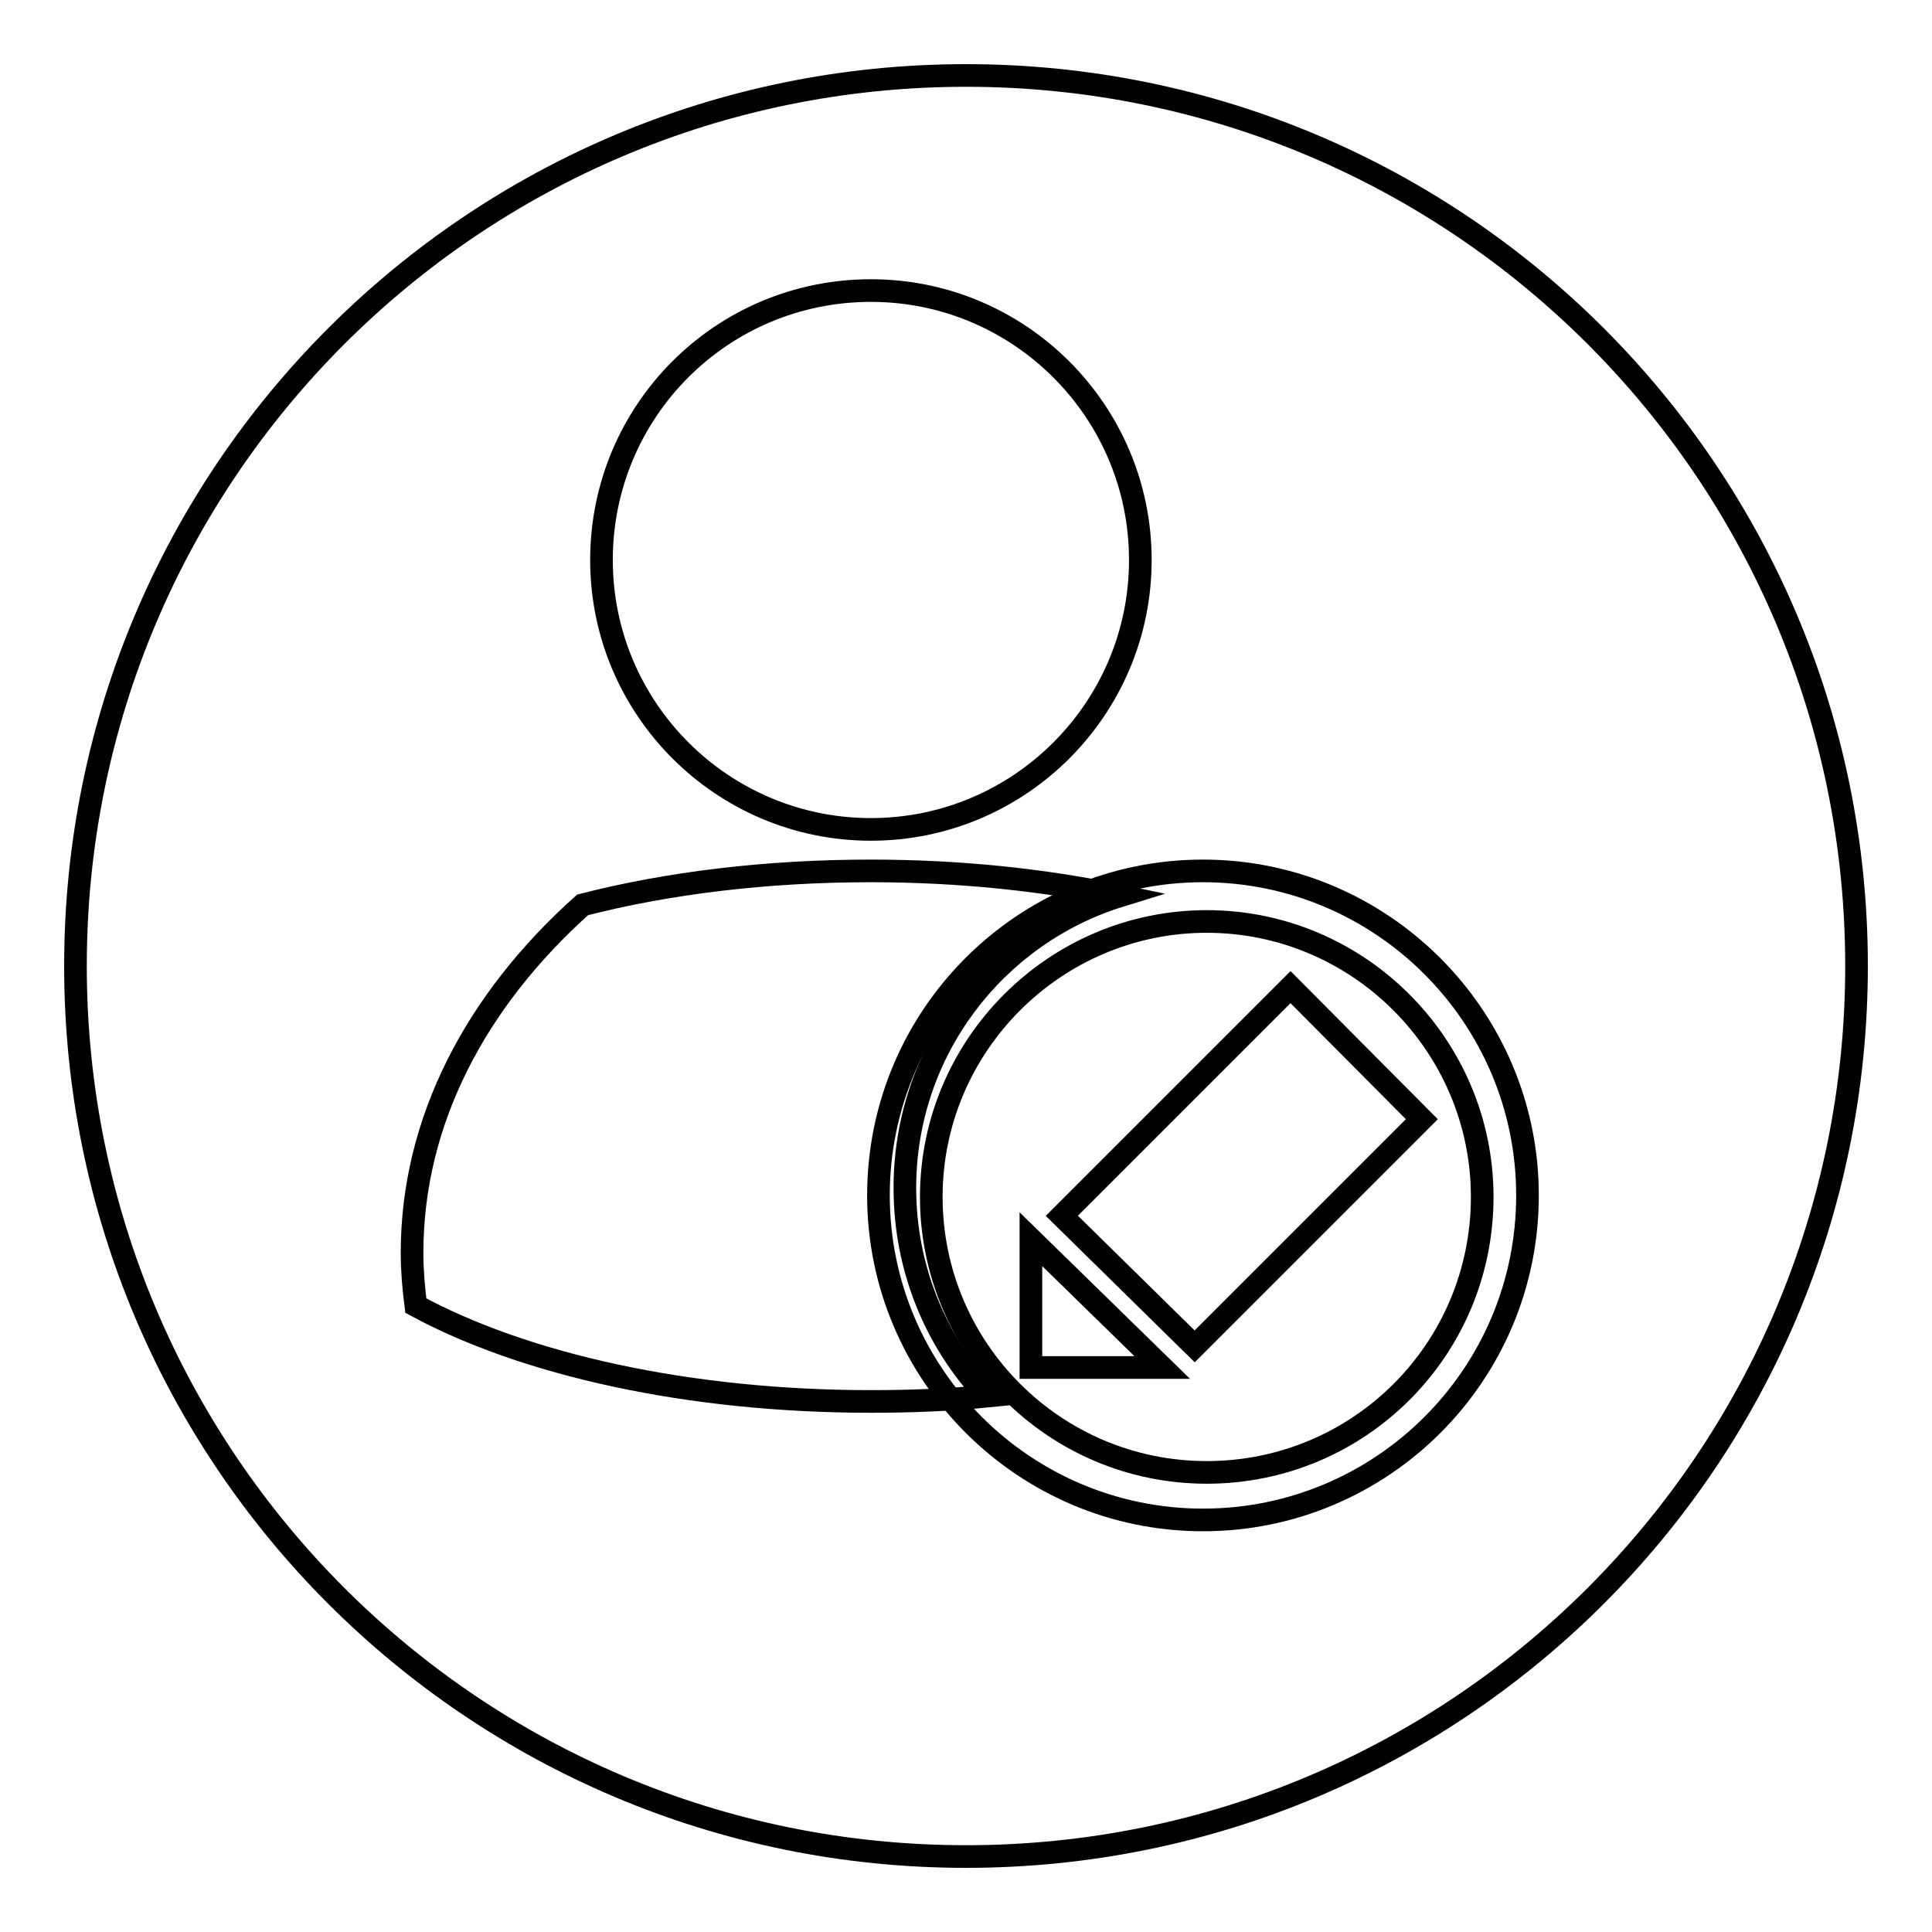 <?xml version="1.0" encoding="utf-8"?>
<!-- Svg Vector Icons : http://www.onlinewebfonts.com/icon -->
<!DOCTYPE svg PUBLIC "-//W3C//DTD SVG 1.1//EN" "http://www.w3.org/Graphics/SVG/1.1/DTD/svg11.dtd">
<svg version="1.1" xmlns="http://www.w3.org/2000/svg" xmlns:xlink="http://www.w3.org/1999/xlink" x="0px" y="0px" viewBox="0 0 256 256" enable-background="new 0 0 256 256" xml:space="preserve">
<g><g><path stroke-width="3" fill-opacity="0" stroke="#000000"  d="M10,128c0,65.2,52.8,118,118,118c65.2,0,118-52.8,118-118c0-65.2-52.8-118-118-118C62.8,10,10,62.8,10,128L10,128z"/><path stroke-width="3" fill-opacity="0" stroke="#000000"  d="M79.7,74.2c0,19.7,16,35.7,35.7,35.7c19.7,0,35.7-16,35.7-35.7s-16-35.7-35.7-35.7C95.6,38.5,79.7,54.5,79.7,74.2z"/><path stroke-width="3" fill-opacity="0" stroke="#000000"  d="M119.9,157.4c0-18.2,12-33.6,28.5-38.7c-10-2.1-21.2-3.3-33-3.3c-13.9,0-26.9,1.6-38.2,4.5C63,132.6,54.6,148.6,54.6,166c0,2.3,0.2,4.7,0.5,7c14.4,7.8,36.1,12.7,60.3,12.7c5.3,0,10.4-0.2,15.4-0.7C124,177.8,119.9,168.1,119.9,157.4z"/><path stroke-width="3" fill-opacity="0" stroke="#000000"  d="M159.4,115.4c-23.7,0-43,19.2-43,43c0,23.7,19.3,43,43,43c23.7,0,43-19.2,43-43C202.4,134.7,183.1,115.4,159.4,115.4z M159.9,195.1c-20.2,0-36.5-16.4-36.5-36.5s16.4-36.5,36.5-36.5s36.5,16.4,36.5,36.5C196.4,178.8,180.1,195.1,159.9,195.1z"/><path stroke-width="3" fill-opacity="0" stroke="#000000"  d="M136.6,164.2v17H154L136.6,164.2z"/><path stroke-width="3" fill-opacity="0" stroke="#000000"  d="M158.3,178.4l30.1-30.1L171,130.8l-30.3,30.3L158.3,178.4z"/></g></g>
</svg>